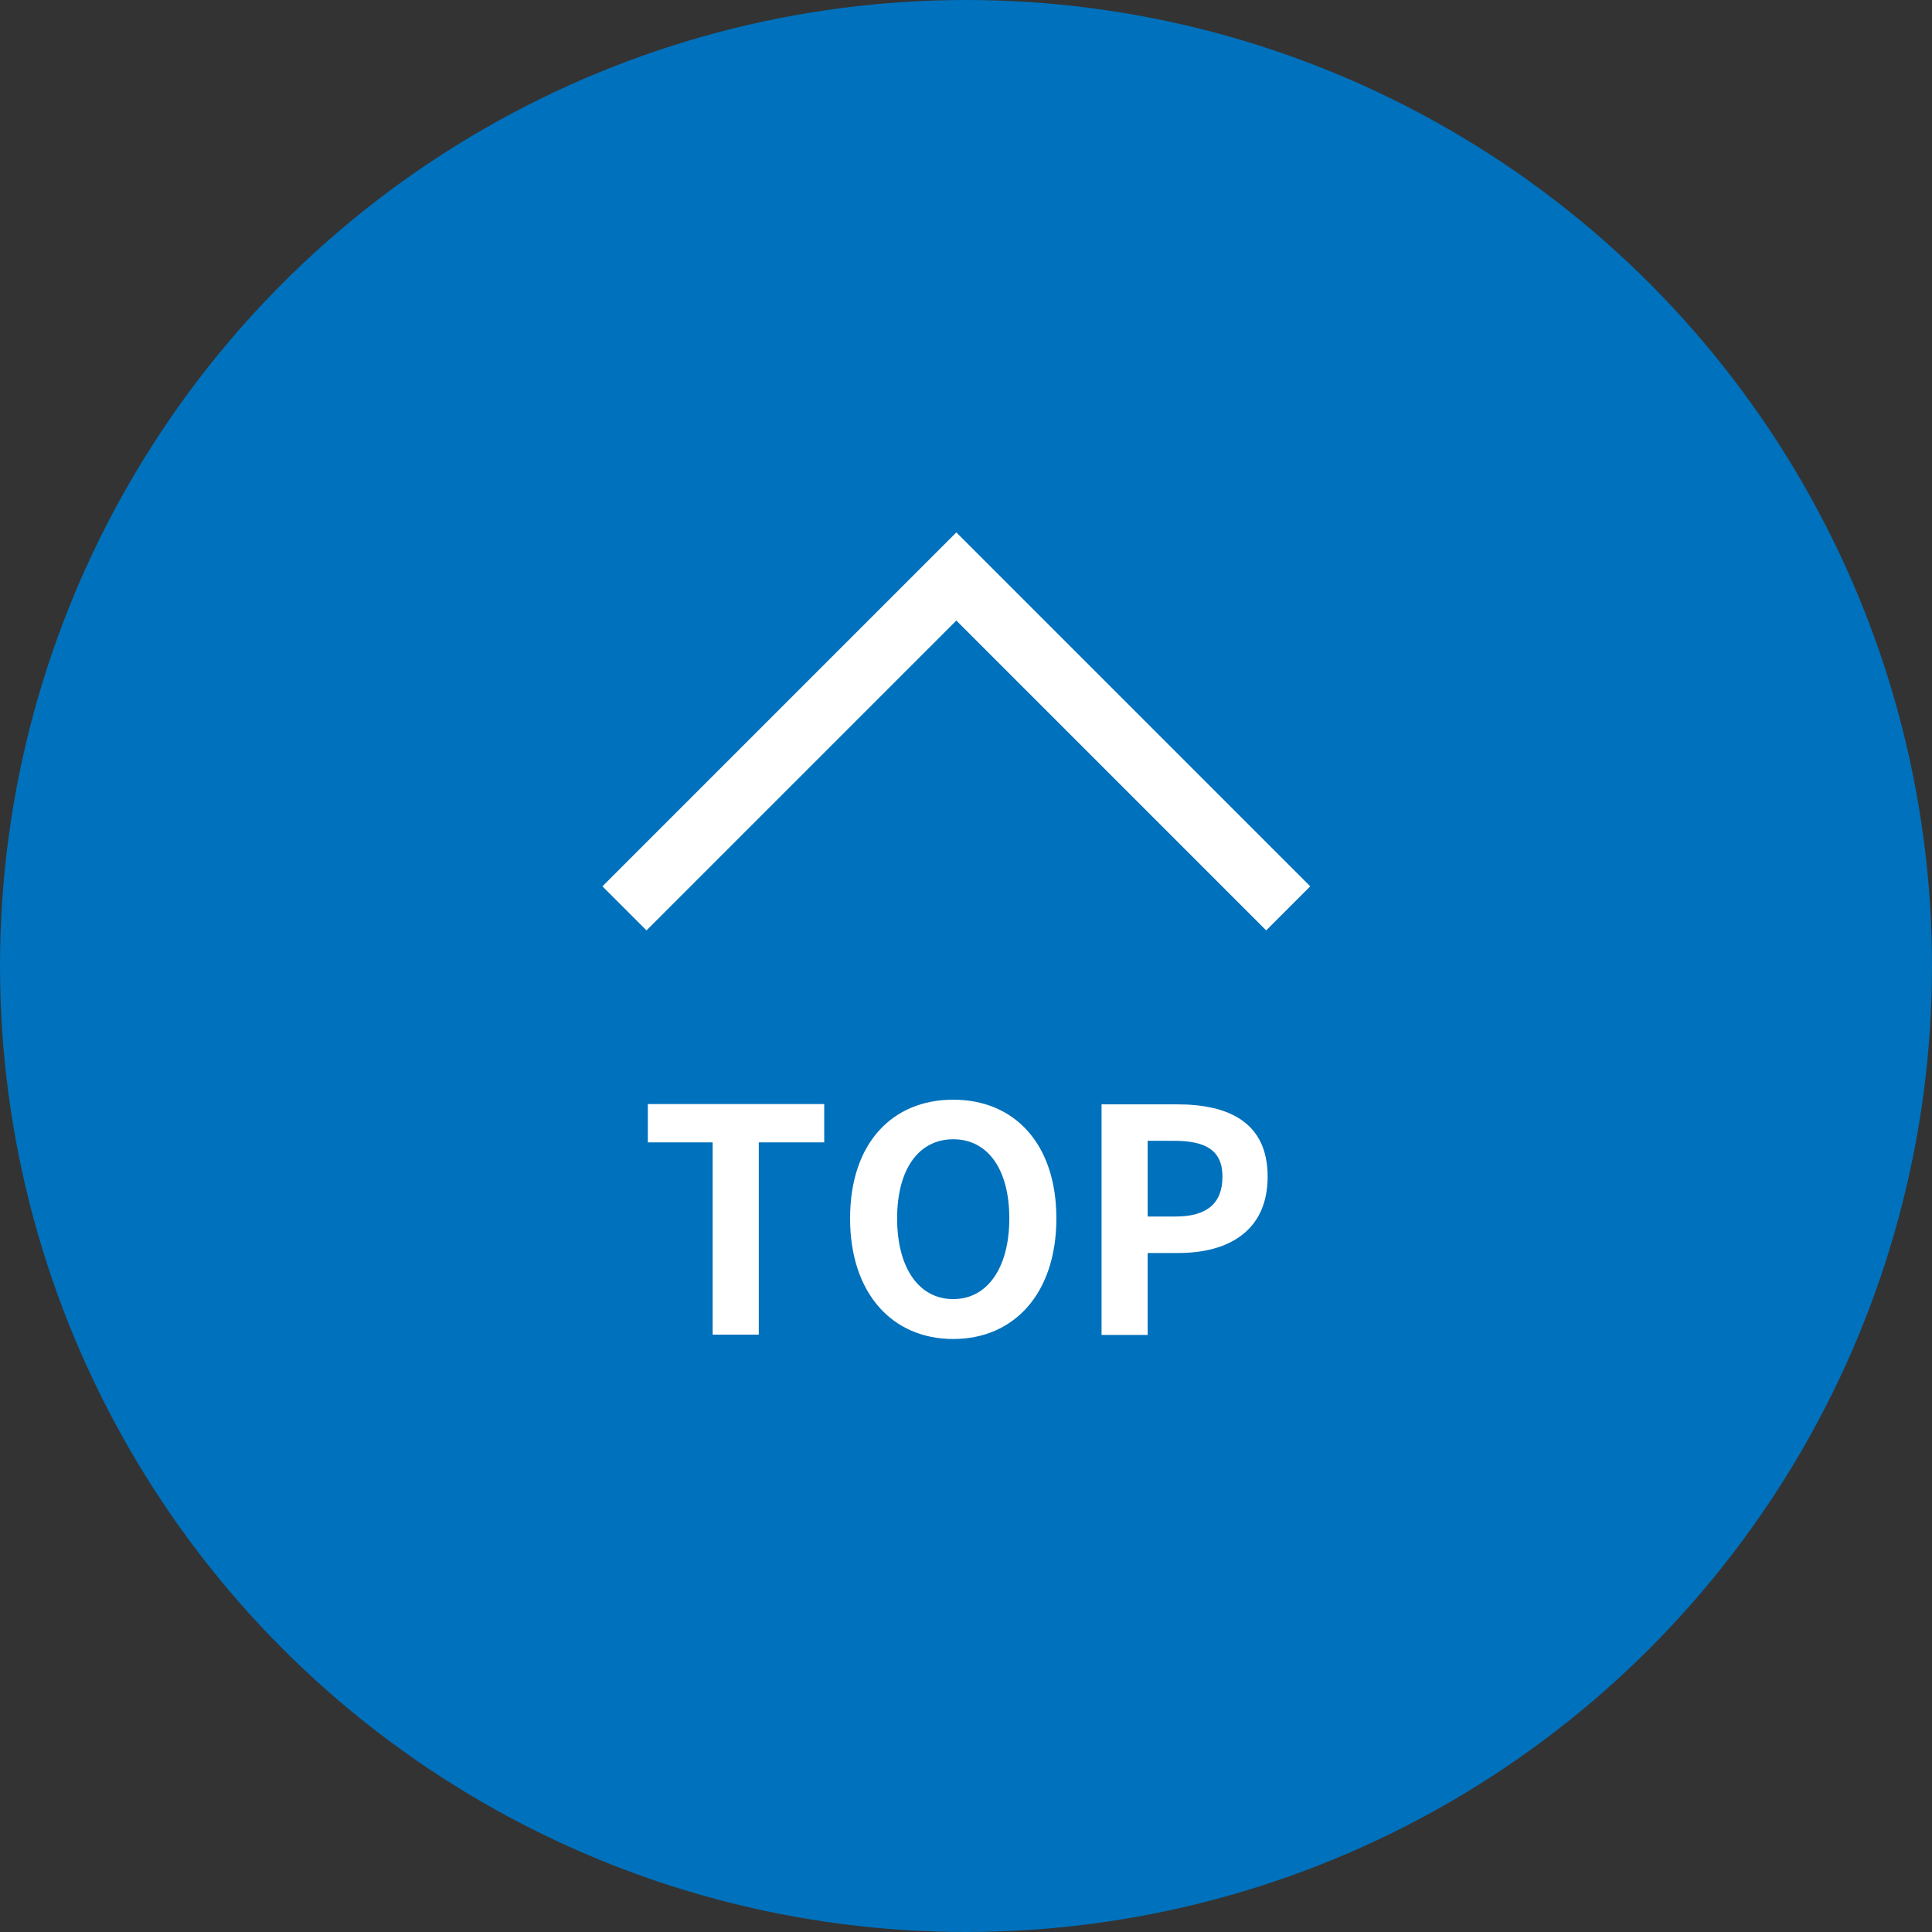 <?xml version="1.0" encoding="UTF-8"?>
<svg id="_レイヤー_1" data-name="レイヤー 1" xmlns="http://www.w3.org/2000/svg" viewBox="0 0 62 62">
  <rect x="0" y="0" width="62" height="62" fill="#333333" stroke="none"/>
  <defs>
    <style>
      .cls-1 {
        fill: #fff;
      }

      .cls-2 {
        fill: none;
        stroke: #fff;
        stroke-miterlimit: 10;
        stroke-width: 2px;
      }

      .cls-3 {
        fill: #0071bc;
      }
    </style>
  </defs>
  <circle class="cls-3" cx="31" cy="31" r="31"/>
  <polyline class="cls-2" points="41.34 29.15 30.69 18.5 20.04 29.15"/>
  <g>
    <path class="cls-1" d="M22.87,36.66h-2.08v-1.23h5.66v1.23h-2.1v6.17h-1.48v-6.17Z"/>
    <path class="cls-1" d="M27.28,39.1c0-2.41,1.35-3.81,3.31-3.81s3.31,1.41,3.31,3.81-1.35,3.87-3.31,3.87-3.31-1.47-3.31-3.87Zm5.11,0c0-1.59-.7-2.54-1.8-2.54s-1.8,.95-1.8,2.54,.7,2.59,1.8,2.59,1.8-1.01,1.8-2.59Z"/>
    <path class="cls-1" d="M35.35,35.44h2.43c1.64,0,2.9,.57,2.9,2.32s-1.27,2.45-2.86,2.45h-.99v2.63h-1.48v-7.4Zm2.37,3.6c1.02,0,1.51-.43,1.51-1.28s-.54-1.15-1.56-1.15h-.84v2.43h.89Z"/>
  </g>
</svg>